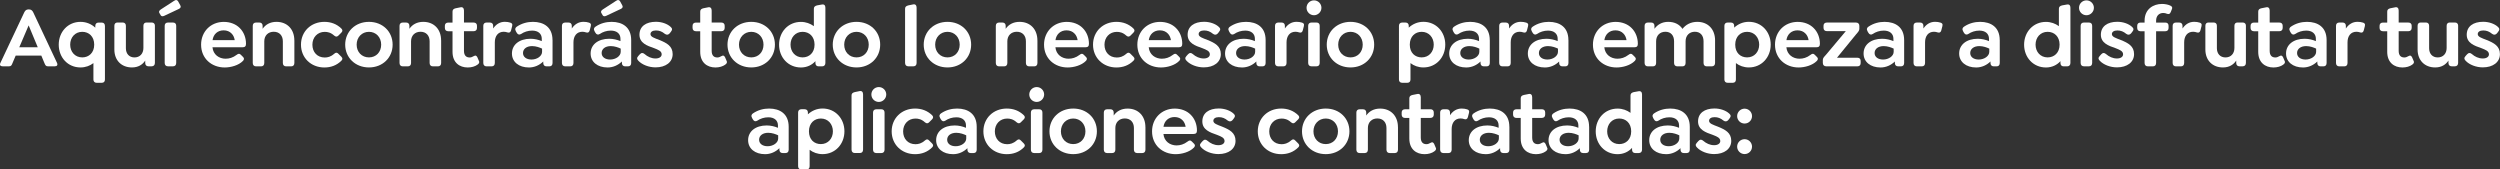 <?xml version="1.0" encoding="UTF-8"?>
<svg id="Capa_2" data-name="Capa 2" xmlns="http://www.w3.org/2000/svg" viewBox="0 0 692.07 46.92">
  <rect x="0" y="0" width="692.07" height="46.92" fill="#333333" stroke="none"/>
  <defs>
    <style>
      .cls-1 {
        fill: #fff;
      }
    </style>
  </defs>
  <g id="Capa_1-2" data-name="Capa 1">
    <g>
      <path class="cls-1" d="M15.13,18.36h-1.87c-.6,0-.72-.34-.98-.94l-.84-2.02h-7.1l-.86,2.02c-.24.6-.36.94-.98.94H.73c-.6,0-.91-.34-.62-.94L6.71,3.43c.24-.5.58-.82,1.13-.82h.22c.55,0,.91.31,1.15.82l6.58,13.99c.26.6-.02.94-.65.94ZM10.45,13.08l-2.52-6.05-2.59,6.05h5.11Z"/>
      <path class="cls-1" d="M29.05,7.15v14.86c0,.58-.31.91-.89.91h-1.39c-.58,0-.91-.34-.91-.91v-4.54c-.96.74-2.18,1.2-3.58,1.2-3.53,0-6.02-2.79-6.02-6.31s2.52-6.31,6.02-6.31c1.63,0,3.05.62,4.1,1.61v-.5c0-.58.34-.91.91-.91h.86c.58,0,.89.34.89.91ZM26.08,12.36c0-2.28-1.49-3.55-3.31-3.55-2.02,0-3.34,1.58-3.34,3.55s1.32,3.53,3.34,3.53c1.82,0,3.31-1.27,3.31-3.53Z"/>
      <path class="cls-1" d="M42.88,7.15v10.27c0,.58-.34.94-.91.94h-.86c-.58,0-.91-.36-.91-.94v-.65c-.74,1.13-1.94,1.9-3.67,1.9-2.93,0-4.87-1.99-4.87-4.95v-6.58c0-.58.31-.91.89-.91h1.39c.58,0,.91.34.91.91v6.22c0,1.51.91,2.54,2.38,2.54s2.47-1.03,2.47-2.62v-6.14c0-.58.31-.91.89-.91h1.39c.58,0,.91.34.91.91Z"/>
      <path class="cls-1" d="M44.17,3.7c-.29-.43-.12-.77.34-1.08l3.7-2.4c.5-.36.84-.24,1.08.12l.58,1.05c.31.5.14.82-.31,1.06l-4.03,1.9c-.46.22-.82.22-1.03-.1l-.31-.55ZM45.59,17.43V7.15c0-.58.34-.91.91-.91h1.39c.58,0,.89.34.89.91v10.27c0,.58-.31.94-.89.94h-1.39c-.58,0-.91-.36-.91-.94Z"/>
      <path class="cls-1" d="M62.48,16.25c.94,0,1.99-.26,3.05-1.08.43-.34.77-.41,1.15,0l.58.58c.46.46.26.82,0,1.11-1.22,1.25-3.36,1.82-5.06,1.82-3.6,0-6.53-2.47-6.53-6.31,0-3.62,2.66-6.31,6.29-6.31,1.82,0,3.36.65,4.39,1.68,1.13,1.1,1.75,2.69,1.75,4.37,0,.67-.26.98-.98.98h-8.3c.19,2.04,1.82,3.17,3.67,3.17ZM58.84,11.11h6.14c-.12-.74-.41-1.37-.86-1.82-.53-.57-1.3-.89-2.21-.89-1.66,0-2.83,1.06-3.07,2.71Z"/>
      <path class="cls-1" d="M81.49,11.19v6.24c0,.58-.31.94-.89.94h-1.39c-.58,0-.91-.36-.91-.94v-6c0-1.58-.96-2.64-2.52-2.64s-2.62,1.06-2.62,2.64v6c0,.58-.31.94-.89.94h-1.39c-.58,0-.91-.36-.91-.94V7.15c0-.58.34-.91.91-.91h.91c.58,0,.91.34.91.91v.82c.79-1.15,2.06-1.92,3.84-1.92,2.98,0,4.94,2.06,4.94,5.14Z"/>
      <path class="cls-1" d="M83.32,12.36c0-3.62,2.74-6.31,6.48-6.31,1.78,0,3.41.58,4.7,1.85.29.29.46.67,0,1.13l-.84.84c-.31.29-.65.41-1.15-.02-.94-.86-1.82-1.03-2.62-1.03-1.99,0-3.41,1.51-3.41,3.55s1.34,3.55,3.41,3.55c.79,0,1.68-.19,2.62-1.03.5-.46.84-.34,1.15-.02l.84.84c.46.46.29.81,0,1.1-1.3,1.3-2.93,1.87-4.7,1.87-3.74,0-6.48-2.71-6.48-6.31Z"/>
      <path class="cls-1" d="M95.56,12.36c0-3.6,2.78-6.31,6.58-6.31s6.55,2.71,6.55,6.31-2.76,6.31-6.55,6.31-6.58-2.71-6.58-6.31ZM105.52,12.36c0-2.04-1.42-3.55-3.38-3.55s-3.41,1.51-3.41,3.55,1.42,3.53,3.41,3.53,3.38-1.49,3.38-3.53Z"/>
      <path class="cls-1" d="M122.12,11.19v6.24c0,.58-.31.94-.89.94h-1.39c-.58,0-.91-.36-.91-.94v-6c0-1.58-.96-2.64-2.52-2.64s-2.62,1.06-2.62,2.64v6c0,.58-.31.94-.89.94h-1.39c-.58,0-.91-.36-.91-.94V7.15c0-.58.34-.91.91-.91h.91c.58,0,.91.34.91.91v.82c.79-1.15,2.06-1.92,3.84-1.92,2.98,0,4.94,2.06,4.94,5.14Z"/>
      <path class="cls-1" d="M132.18,17.91c-.67.48-1.63.77-2.69.77-2.28,0-4.22-1.35-4.22-4.32v-5.71h-1.18c-.58,0-.94-.34-.94-.91v-.6c0-.57.36-.89.94-.89h1.18v-3.03c0-.55.31-.81.91-.94l1.3-.26c.65-.14.96.29.96.91v3.31h2.66c.58,0,.94.31.94.89v.6c0,.58-.36.91-.94.91h-2.66v5.42c0,1.34.65,1.85,1.58,1.85.41,0,.77-.17,1.1-.36.55-.34.82-.1,1.03.31l.43,1.01c.26.5-.1.82-.41,1.03Z"/>
      <path class="cls-1" d="M141.78,7.23l-.31,1.2c-.17.6-.55.67-.96.55-.34-.12-.72-.19-1.06-.19-1.58,0-2.47,1.2-2.47,2.93v5.71c0,.58-.31.94-.89.94h-1.39c-.58,0-.91-.36-.91-.94V7.15c0-.58.34-.91.91-.91h.91c.58,0,.91.34.91.91v.74c.77-1.15,1.85-1.85,3.22-1.85.6,0,1.03.07,1.51.22.36.12.7.31.53.96Z"/>
      <path class="cls-1" d="M152.96,11.09v6.34c0,.6-.31.94-.89.94h-.77c-.58,0-.91-.36-.91-.94v-.41c-1.03,1.01-2.42,1.66-3.96,1.66-2.81,0-4.71-1.56-4.71-3.87,0-2.45,2.06-4.08,5.14-4.08,1.13,0,2.18.26,3.12.65v-.65c0-1.39-1.01-2.26-2.66-2.26-1.15,0-2.23.36-3.07.94-.48.29-.89.19-1.2-.34l-.22-.38c-.36-.62-.17-1.05.26-1.32,1.39-.94,2.95-1.32,4.44-1.32,3.02,0,5.42,1.49,5.42,5.04ZM150.06,14.35v-.89c-.6-.29-1.66-.7-2.76-.7-1.51,0-2.52.77-2.52,1.92,0,1.08.94,1.8,2.35,1.8,1.56,0,2.93-.96,2.93-2.14Z"/>
      <path class="cls-1" d="M163.55,7.23l-.31,1.2c-.17.6-.55.67-.96.55-.34-.12-.72-.19-1.06-.19-1.58,0-2.47,1.2-2.47,2.93v5.71c0,.58-.31.94-.89.94h-1.39c-.58,0-.91-.36-.91-.94V7.15c0-.58.34-.91.91-.91h.91c.58,0,.91.34.91.91v.74c.77-1.15,1.85-1.85,3.22-1.85.6,0,1.03.07,1.51.22.36.12.7.31.53.96Z"/>
      <path class="cls-1" d="M174.73,11.09v6.34c0,.6-.31.94-.89.94h-.77c-.58,0-.91-.36-.91-.94v-.41c-1.03,1.01-2.42,1.66-3.96,1.66-2.81,0-4.7-1.56-4.7-3.87,0-2.45,2.06-4.08,5.14-4.08,1.13,0,2.18.26,3.12.65v-.65c0-1.39-1.01-2.26-2.66-2.26-1.15,0-2.23.36-3.07.94-.48.29-.89.19-1.2-.34l-.22-.38c-.36-.62-.17-1.05.26-1.32,1.39-.94,2.95-1.32,4.44-1.32,3.02,0,5.42,1.49,5.42,5.04ZM166.52,3.7c-.29-.43-.12-.77.34-1.08l3.7-2.4c.5-.36.84-.24,1.08.12l.58,1.05c.31.5.14.82-.31,1.06l-4.03,1.9c-.46.22-.82.22-1.03-.1l-.31-.55ZM171.83,14.35v-.89c-.6-.29-1.66-.7-2.76-.7-1.51,0-2.52.77-2.52,1.92,0,1.08.94,1.8,2.35,1.8,1.56,0,2.93-.96,2.93-2.14Z"/>
      <path class="cls-1" d="M176.75,16.85c-.43-.41-.55-.82-.05-1.35l.41-.46c.46-.5.89-.46,1.34-.07.82.72,1.87,1.22,3.02,1.22,1.03,0,1.7-.46,1.7-1.15,0-.94-1.01-1.27-2.09-1.71-1.97-.67-4.06-1.42-4.06-3.72s1.8-3.58,4.56-3.58c1.54,0,3.14.53,4.08,1.42.43.38.55.77.05,1.37l-.34.43c-.36.41-.84.48-1.32.12-.79-.65-1.51-.94-2.47-.94s-1.51.41-1.51,1.01c0,.77,1.06,1.08,2.47,1.63,2.02.82,3.67,1.68,3.67,3.91s-1.92,3.67-4.73,3.67c-1.87,0-3.74-.74-4.75-1.82Z"/>
      <path class="cls-1" d="M200.75,17.91c-.67.48-1.63.77-2.69.77-2.28,0-4.22-1.35-4.22-4.32v-5.71h-1.18c-.58,0-.94-.34-.94-.91v-.6c0-.57.36-.89.94-.89h1.18v-3.03c0-.55.31-.81.91-.94l1.3-.26c.65-.14.96.29.96.91v3.31h2.66c.58,0,.94.31.94.89v.6c0,.58-.36.91-.94.91h-2.66v5.42c0,1.34.65,1.85,1.58,1.85.41,0,.77-.17,1.1-.36.55-.34.82-.1,1.03.31l.43,1.01c.26.5-.1.82-.41,1.03Z"/>
      <path class="cls-1" d="M201.39,12.36c0-3.6,2.78-6.31,6.58-6.31s6.55,2.71,6.55,6.31-2.76,6.31-6.55,6.31-6.58-2.71-6.58-6.31ZM211.36,12.36c0-2.04-1.42-3.55-3.38-3.55s-3.41,1.51-3.41,3.55,1.42,3.53,3.41,3.53,3.38-1.49,3.38-3.53Z"/>
      <path class="cls-1" d="M228.49,2.14v15.29c0,.58-.34.94-.91.94h-.96c-.58,0-.89-.36-.89-.94v-.5c-.96,1.06-2.33,1.75-4.01,1.75-3.53,0-6.05-2.79-6.05-6.31s2.52-6.31,6.05-6.31c1.37,0,2.59.46,3.58,1.18V2.43c0-.55.31-.79.89-.94l1.34-.24c.65-.12.96.26.96.89ZM225.49,12.36c0-2.28-1.49-3.55-3.31-3.55-2.02,0-3.34,1.58-3.34,3.55s1.32,3.53,3.34,3.53c1.82,0,3.31-1.27,3.31-3.53Z"/>
      <path class="cls-1" d="M230.53,12.36c0-3.6,2.78-6.31,6.58-6.31s6.55,2.71,6.55,6.31-2.76,6.31-6.55,6.31-6.58-2.71-6.58-6.31ZM240.49,12.36c0-2.04-1.42-3.55-3.38-3.55s-3.41,1.51-3.41,3.55,1.42,3.53,3.41,3.53,3.38-1.49,3.38-3.53Z"/>
      <path class="cls-1" d="M250.55,17.43V2.43c0-.55.31-.79.91-.94l1.32-.27c.65-.14.96.29.96.91v15.29c0,.58-.31.94-.89.94h-1.39c-.58,0-.91-.36-.91-.94Z"/>
      <path class="cls-1" d="M255.71,12.36c0-3.6,2.78-6.31,6.58-6.31s6.55,2.71,6.55,6.31-2.76,6.31-6.55,6.31-6.58-2.71-6.58-6.31ZM265.67,12.36c0-2.04-1.42-3.55-3.38-3.55s-3.41,1.51-3.41,3.55,1.42,3.53,3.41,3.53,3.38-1.49,3.38-3.53Z"/>
      <path class="cls-1" d="M287.19,11.19v6.24c0,.58-.31.94-.89.94h-1.39c-.58,0-.91-.36-.91-.94v-6c0-1.58-.96-2.64-2.52-2.64s-2.62,1.06-2.62,2.64v6c0,.58-.31.94-.89.94h-1.39c-.58,0-.91-.36-.91-.94V7.15c0-.58.34-.91.91-.91h.91c.58,0,.91.34.91.91v.82c.79-1.15,2.06-1.92,3.84-1.92,2.98,0,4.94,2.06,4.94,5.14Z"/>
      <path class="cls-1" d="M295.83,16.25c.94,0,1.99-.26,3.05-1.08.43-.34.77-.41,1.15,0l.58.58c.46.46.26.82,0,1.11-1.22,1.25-3.36,1.82-5.06,1.82-3.6,0-6.53-2.47-6.53-6.31,0-3.62,2.66-6.31,6.29-6.31,1.82,0,3.36.65,4.39,1.68,1.13,1.1,1.75,2.69,1.75,4.37,0,.67-.26.98-.98.98h-8.3c.19,2.04,1.82,3.17,3.67,3.17ZM292.18,11.11h6.14c-.12-.74-.41-1.37-.86-1.82-.53-.57-1.3-.89-2.21-.89-1.66,0-2.83,1.06-3.07,2.71Z"/>
      <path class="cls-1" d="M302.58,12.36c0-3.62,2.74-6.31,6.48-6.31,1.78,0,3.41.58,4.71,1.85.29.29.46.67,0,1.13l-.84.84c-.31.29-.65.41-1.15-.02-.94-.86-1.82-1.03-2.62-1.03-1.99,0-3.41,1.51-3.41,3.55s1.34,3.55,3.41,3.55c.79,0,1.68-.19,2.62-1.03.5-.46.84-.34,1.15-.02l.84.84c.46.46.29.81,0,1.1-1.3,1.3-2.93,1.87-4.71,1.87-3.74,0-6.48-2.71-6.48-6.31Z"/>
      <path class="cls-1" d="M321.66,16.25c.94,0,1.99-.26,3.05-1.08.43-.34.77-.41,1.15,0l.58.58c.46.46.26.82,0,1.11-1.22,1.25-3.36,1.82-5.06,1.82-3.6,0-6.53-2.47-6.53-6.31,0-3.62,2.66-6.31,6.29-6.31,1.82,0,3.36.65,4.39,1.68,1.13,1.1,1.75,2.69,1.75,4.37,0,.67-.26.98-.98.98h-8.3c.19,2.04,1.82,3.17,3.67,3.17ZM318.01,11.11h6.14c-.12-.74-.41-1.37-.86-1.82-.53-.57-1.3-.89-2.21-.89-1.66,0-2.83,1.06-3.07,2.71Z"/>
      <path class="cls-1" d="M328.5,16.85c-.43-.41-.55-.82-.05-1.35l.41-.46c.46-.5.89-.46,1.34-.07.82.72,1.87,1.22,3.02,1.22,1.03,0,1.7-.46,1.7-1.15,0-.94-1.01-1.27-2.09-1.71-1.97-.67-4.06-1.42-4.06-3.72s1.8-3.58,4.56-3.58c1.54,0,3.14.53,4.08,1.42.43.38.55.77.05,1.37l-.34.43c-.36.41-.84.48-1.32.12-.79-.65-1.51-.94-2.47-.94s-1.51.41-1.51,1.01c0,.77,1.06,1.08,2.47,1.63,2.02.82,3.67,1.68,3.67,3.91s-1.92,3.67-4.73,3.67c-1.87,0-3.74-.74-4.75-1.82Z"/>
      <path class="cls-1" d="M350.36,11.09v6.34c0,.6-.31.94-.89.94h-.77c-.58,0-.91-.36-.91-.94v-.41c-1.03,1.01-2.42,1.66-3.96,1.66-2.81,0-4.7-1.56-4.7-3.87,0-2.45,2.06-4.08,5.14-4.08,1.13,0,2.18.26,3.12.65v-.65c0-1.39-1.01-2.26-2.66-2.26-1.15,0-2.23.36-3.07.94-.48.29-.89.19-1.2-.34l-.22-.38c-.36-.62-.17-1.05.26-1.32,1.39-.94,2.95-1.32,4.44-1.32,3.02,0,5.42,1.49,5.42,5.04ZM347.46,14.35v-.89c-.6-.29-1.66-.7-2.76-.7-1.51,0-2.52.77-2.52,1.92,0,1.08.94,1.8,2.35,1.8,1.56,0,2.93-.96,2.93-2.14Z"/>
      <path class="cls-1" d="M360.95,7.23l-.31,1.2c-.17.6-.55.67-.96.55-.34-.12-.72-.19-1.06-.19-1.58,0-2.47,1.2-2.47,2.93v5.71c0,.58-.31.94-.89.94h-1.39c-.58,0-.91-.36-.91-.94V7.15c0-.58.34-.91.91-.91h.91c.58,0,.91.34.91.91v.74c.77-1.15,1.85-1.85,3.22-1.85.6,0,1.03.07,1.51.22.36.12.7.31.53.96Z"/>
      <path class="cls-1" d="M361.69,2.16c0-1.13.91-2.06,2.06-2.06s2.06.94,2.06,2.06-.94,2.06-2.06,2.06-2.06-.91-2.06-2.06ZM362.14,17.43V7.15c0-.58.34-.91.91-.91h1.39c.58,0,.89.34.89.91v10.27c0,.58-.31.94-.89.94h-1.39c-.58,0-.91-.36-.91-.94Z"/>
      <path class="cls-1" d="M367.28,12.36c0-3.6,2.78-6.31,6.58-6.31s6.55,2.71,6.55,6.31-2.76,6.31-6.55,6.31-6.58-2.71-6.58-6.31ZM377.24,12.36c0-2.04-1.42-3.55-3.38-3.55s-3.41,1.51-3.41,3.55,1.42,3.53,3.41,3.53,3.38-1.49,3.38-3.53Z"/>
      <path class="cls-1" d="M400.09,12.36c0,3.51-2.52,6.31-6.05,6.31-1.39,0-2.62-.46-3.58-1.2v4.54c0,.58-.31.91-.89.91h-1.39c-.58,0-.91-.34-.91-.91V7.15c0-.58.34-.91.91-.91h.89c.58,0,.91.34.91.91v.5c1.06-.98,2.45-1.61,4.06-1.61,3.53,0,6.05,2.79,6.05,6.31ZM396.9,12.36c0-1.97-1.32-3.55-3.34-3.55-1.8,0-3.29,1.27-3.29,3.55s1.46,3.53,3.29,3.53c2.02,0,3.34-1.56,3.34-3.53Z"/>
      <path class="cls-1" d="M412.42,11.09v6.34c0,.6-.31.94-.89.94h-.77c-.58,0-.91-.36-.91-.94v-.41c-1.03,1.01-2.42,1.66-3.96,1.66-2.81,0-4.71-1.56-4.71-3.87,0-2.45,2.06-4.08,5.14-4.08,1.13,0,2.18.26,3.12.65v-.65c0-1.39-1.01-2.26-2.66-2.26-1.15,0-2.23.36-3.07.94-.48.29-.89.19-1.2-.34l-.22-.38c-.36-.62-.17-1.05.26-1.32,1.39-.94,2.95-1.32,4.44-1.32,3.02,0,5.42,1.49,5.42,5.04ZM409.52,14.35v-.89c-.6-.29-1.66-.7-2.76-.7-1.51,0-2.52.77-2.52,1.92,0,1.08.94,1.8,2.35,1.8,1.56,0,2.93-.96,2.93-2.14Z"/>
      <path class="cls-1" d="M423.01,7.23l-.31,1.2c-.17.6-.55.67-.96.55-.34-.12-.72-.19-1.06-.19-1.58,0-2.47,1.2-2.47,2.93v5.71c0,.58-.31.94-.89.94h-1.39c-.58,0-.91-.36-.91-.94V7.15c0-.58.34-.91.91-.91h.91c.58,0,.91.34.91.91v.74c.77-1.15,1.85-1.85,3.22-1.85.6,0,1.03.07,1.51.22.36.12.7.31.53.96Z"/>
      <path class="cls-1" d="M434.19,11.09v6.34c0,.6-.31.94-.89.94h-.77c-.58,0-.91-.36-.91-.94v-.41c-1.03,1.01-2.42,1.66-3.96,1.66-2.81,0-4.71-1.56-4.71-3.87,0-2.45,2.06-4.08,5.14-4.08,1.13,0,2.18.26,3.12.65v-.65c0-1.39-1.01-2.26-2.66-2.26-1.15,0-2.23.36-3.07.94-.48.29-.89.19-1.2-.34l-.22-.38c-.36-.62-.17-1.05.26-1.32,1.39-.94,2.95-1.32,4.44-1.32,3.02,0,5.42,1.49,5.42,5.04ZM431.29,14.35v-.89c-.6-.29-1.66-.7-2.76-.7-1.51,0-2.52.77-2.52,1.92,0,1.08.94,1.8,2.35,1.8,1.56,0,2.93-.96,2.93-2.14Z"/>
      <path class="cls-1" d="M447.78,16.25c.94,0,1.99-.26,3.05-1.08.43-.34.77-.41,1.15,0l.58.58c.46.46.26.82,0,1.11-1.22,1.25-3.36,1.82-5.06,1.82-3.6,0-6.53-2.47-6.53-6.31,0-3.62,2.66-6.31,6.29-6.31,1.82,0,3.36.65,4.39,1.68,1.13,1.1,1.75,2.69,1.75,4.37,0,.67-.26.98-.98.98h-8.3c.19,2.04,1.82,3.17,3.67,3.17ZM444.13,11.11h6.14c-.12-.74-.41-1.37-.86-1.82-.53-.57-1.3-.89-2.21-.89-1.66,0-2.83,1.06-3.07,2.71Z"/>
      <path class="cls-1" d="M474.78,11.19v6.24c0,.58-.34.94-.91.94h-1.39c-.58,0-.89-.36-.89-.94v-6c0-1.61-.89-2.64-2.4-2.64s-2.57,1.03-2.57,2.64v6c0,.58-.31.94-.89.94h-1.39c-.58,0-.91-.36-.91-.94v-6c0-1.61-.89-2.64-2.4-2.64s-2.57,1.03-2.57,2.64v6c0,.58-.31.94-.89.94h-1.39c-.58,0-.91-.36-.91-.94V7.15c0-.58.34-.91.91-.91h.91c.58,0,.91.34.91.91v.82c.82-1.13,2.06-1.92,3.82-1.92s3.12.72,3.94,1.95c.86-1.15,2.28-1.95,4.1-1.95,2.98,0,4.92,2.06,4.92,5.14Z"/>
      <path class="cls-1" d="M490.18,12.36c0,3.51-2.52,6.31-6.05,6.31-1.39,0-2.62-.46-3.58-1.2v4.54c0,.58-.31.91-.89.91h-1.39c-.58,0-.91-.34-.91-.91V7.15c0-.58.34-.91.91-.91h.89c.58,0,.91.34.91.91v.5c1.06-.98,2.45-1.61,4.06-1.61,3.53,0,6.05,2.79,6.05,6.31ZM486.99,12.36c0-1.97-1.32-3.55-3.34-3.55-1.8,0-3.29,1.27-3.29,3.55s1.46,3.53,3.29,3.53c2.02,0,3.34-1.56,3.34-3.53Z"/>
      <path class="cls-1" d="M498.18,16.25c.94,0,1.99-.26,3.05-1.08.43-.34.77-.41,1.15,0l.58.58c.46.46.26.82,0,1.11-1.22,1.25-3.36,1.82-5.06,1.82-3.6,0-6.53-2.47-6.53-6.31,0-3.62,2.66-6.31,6.29-6.31,1.82,0,3.36.65,4.39,1.68,1.13,1.1,1.75,2.69,1.75,4.37,0,.67-.26.98-.98.98h-8.3c.19,2.04,1.82,3.17,3.67,3.17ZM494.53,11.11h6.14c-.12-.74-.41-1.37-.86-1.82-.53-.57-1.3-.89-2.21-.89-1.66,0-2.83,1.06-3.07,2.71Z"/>
      <path class="cls-1" d="M504.61,17.43v-.84c0-.48.29-.79.84-1.39l5.52-6.58h-5.23c-.6,0-.94-.34-.94-.91v-.58c0-.57.36-.89.94-.89h8.04c.58,0,.94.34.94.91v.84c0,.48-.31.84-.84,1.44l-5.35,6.55h5.64c.58,0,.91.31.91.89v.58c0,.58-.31.91-.91.91h-8.62c-.58,0-.94-.36-.94-.94Z"/>
      <path class="cls-1" d="M527.12,11.09v6.34c0,.6-.31.94-.89.94h-.77c-.58,0-.91-.36-.91-.94v-.41c-1.03,1.01-2.42,1.66-3.96,1.66-2.81,0-4.7-1.56-4.7-3.87,0-2.45,2.06-4.08,5.14-4.08,1.13,0,2.18.26,3.12.65v-.65c0-1.39-1.01-2.26-2.66-2.26-1.15,0-2.23.36-3.07.94-.48.29-.89.19-1.2-.34l-.22-.38c-.36-.62-.17-1.05.26-1.32,1.39-.94,2.95-1.32,4.44-1.32,3.02,0,5.42,1.49,5.42,5.04ZM524.22,14.35v-.89c-.6-.29-1.66-.7-2.76-.7-1.51,0-2.52.77-2.52,1.92,0,1.08.94,1.8,2.35,1.8,1.56,0,2.93-.96,2.93-2.14Z"/>
      <path class="cls-1" d="M537.71,7.23l-.31,1.2c-.17.6-.55.67-.96.55-.34-.12-.72-.19-1.06-.19-1.58,0-2.47,1.2-2.47,2.93v5.71c0,.58-.31.94-.89.94h-1.39c-.58,0-.91-.36-.91-.94V7.15c0-.58.34-.91.91-.91h.91c.58,0,.91.34.91.91v.74c.77-1.15,1.85-1.85,3.22-1.85.6,0,1.03.07,1.51.22.36.12.7.31.53.96Z"/>
      <path class="cls-1" d="M553.59,11.09v6.34c0,.6-.31.94-.89.94h-.77c-.58,0-.91-.36-.91-.94v-.41c-1.03,1.01-2.42,1.66-3.96,1.66-2.81,0-4.71-1.56-4.71-3.87,0-2.45,2.06-4.08,5.14-4.08,1.13,0,2.18.26,3.12.65v-.65c0-1.39-1.01-2.26-2.66-2.26-1.15,0-2.23.36-3.07.94-.48.29-.89.19-1.2-.34l-.22-.38c-.36-.62-.17-1.05.26-1.32,1.39-.94,2.95-1.32,4.44-1.32,3.02,0,5.42,1.49,5.42,5.04ZM550.69,14.35v-.89c-.6-.29-1.66-.7-2.76-.7-1.51,0-2.52.77-2.52,1.92,0,1.08.94,1.8,2.35,1.8,1.56,0,2.93-.96,2.93-2.14Z"/>
      <path class="cls-1" d="M573.15,2.14v15.29c0,.58-.34.94-.91.94h-.96c-.58,0-.89-.36-.89-.94v-.5c-.96,1.06-2.33,1.75-4.01,1.75-3.53,0-6.05-2.79-6.05-6.31s2.52-6.31,6.05-6.31c1.37,0,2.59.46,3.58,1.18V2.43c0-.55.31-.79.89-.94l1.34-.24c.65-.12.96.26.96.89ZM570.15,12.36c0-2.28-1.49-3.55-3.31-3.55-2.02,0-3.34,1.58-3.34,3.55s1.32,3.53,3.34,3.53c1.82,0,3.31-1.27,3.31-3.53Z"/>
      <path class="cls-1" d="M575.53,2.16c0-1.13.91-2.06,2.06-2.06s2.06.94,2.06,2.06-.94,2.06-2.06,2.06-2.06-.91-2.06-2.06ZM575.98,17.43V7.15c0-.58.34-.91.91-.91h1.39c.58,0,.89.34.89.91v10.27c0,.58-.31.94-.89.94h-1.39c-.58,0-.91-.36-.91-.94Z"/>
      <path class="cls-1" d="M581.31,16.85c-.43-.41-.55-.82-.05-1.35l.41-.46c.46-.5.89-.46,1.34-.07.82.72,1.87,1.22,3.02,1.22,1.03,0,1.7-.46,1.7-1.15,0-.94-1.01-1.27-2.09-1.71-1.97-.67-4.06-1.42-4.06-3.72s1.8-3.58,4.56-3.58c1.54,0,3.14.53,4.08,1.42.43.38.55.77.05,1.37l-.34.43c-.36.41-.84.48-1.32.12-.79-.65-1.51-.94-2.47-.94s-1.51.41-1.51,1.01c0,.77,1.06,1.08,2.47,1.63,2.02.82,3.67,1.68,3.67,3.91s-1.92,3.67-4.73,3.67c-1.87,0-3.74-.74-4.75-1.82Z"/>
      <path class="cls-1" d="M601.21,2.62l-.29.72c-.24.58-.55.65-1.08.46-.31-.14-.65-.21-.98-.21-1.06,0-1.99.67-1.99,2.16v.5h2.54c.58,0,.91.31.91.89v.6c0,.58-.34.91-.91.91h-2.54v8.78c0,.58-.31.94-.89.94h-1.39c-.58,0-.91-.36-.91-.94v-8.78h-1.13c-.58,0-.91-.34-.91-.91v-.6c0-.57.34-.89.91-.89h1.13v-.5c0-3.24,2.42-4.66,4.82-4.66.82,0,1.66.17,2.23.43.46.19.77.46.48,1.1Z"/>
      <path class="cls-1" d="M609.44,7.23l-.31,1.2c-.17.6-.55.67-.96.55-.34-.12-.72-.19-1.06-.19-1.58,0-2.47,1.2-2.47,2.93v5.71c0,.58-.31.94-.89.94h-1.39c-.58,0-.91-.36-.91-.94V7.15c0-.58.34-.91.91-.91h.91c.58,0,.91.34.91.91v.74c.77-1.15,1.85-1.85,3.22-1.85.6,0,1.03.07,1.51.22.36.12.7.31.53.96Z"/>
      <path class="cls-1" d="M621.73,7.15v10.27c0,.58-.34.94-.91.94h-.86c-.58,0-.91-.36-.91-.94v-.65c-.74,1.13-1.94,1.9-3.67,1.9-2.93,0-4.87-1.99-4.87-4.95v-6.58c0-.58.31-.91.89-.91h1.39c.58,0,.91.34.91.91v6.22c0,1.51.91,2.54,2.38,2.54s2.47-1.03,2.47-2.62v-6.14c0-.58.31-.91.89-.91h1.39c.58,0,.91.34.91.91Z"/>
      <path class="cls-1" d="M632.05,17.91c-.67.48-1.63.77-2.69.77-2.28,0-4.22-1.35-4.22-4.32v-5.71h-1.18c-.58,0-.94-.34-.94-.91v-.6c0-.57.36-.89.94-.89h1.18v-3.03c0-.55.31-.81.91-.94l1.3-.26c.65-.14.96.29.96.91v3.31h2.66c.58,0,.94.31.94.89v.6c0,.58-.36.91-.94.91h-2.66v5.42c0,1.34.65,1.85,1.58,1.85.41,0,.77-.17,1.1-.36.55-.34.82-.1,1.03.31l.43,1.01c.26.5-.1.82-.41,1.03Z"/>
      <path class="cls-1" d="M644.07,11.09v6.34c0,.6-.31.94-.89.94h-.77c-.58,0-.91-.36-.91-.94v-.41c-1.03,1.01-2.42,1.66-3.96,1.66-2.81,0-4.7-1.56-4.7-3.87,0-2.45,2.06-4.08,5.14-4.08,1.13,0,2.18.26,3.12.65v-.65c0-1.39-1.01-2.26-2.66-2.26-1.15,0-2.23.36-3.07.94-.48.29-.89.19-1.2-.34l-.22-.38c-.36-.62-.17-1.05.26-1.32,1.39-.94,2.95-1.32,4.44-1.32,3.02,0,5.42,1.49,5.42,5.04ZM641.17,14.35v-.89c-.6-.29-1.66-.7-2.76-.7-1.51,0-2.52.77-2.52,1.92,0,1.08.94,1.8,2.35,1.8,1.56,0,2.93-.96,2.93-2.14Z"/>
      <path class="cls-1" d="M654.66,7.23l-.31,1.2c-.17.6-.55.67-.96.55-.34-.12-.72-.19-1.06-.19-1.58,0-2.47,1.2-2.47,2.93v5.71c0,.58-.31.94-.89.94h-1.39c-.58,0-.91-.36-.91-.94V7.15c0-.58.34-.91.91-.91h.91c.58,0,.91.34.91.91v.74c.77-1.15,1.85-1.85,3.22-1.85.6,0,1.03.07,1.51.22.36.12.7.31.53.96Z"/>
      <path class="cls-1" d="M667.76,17.91c-.67.48-1.63.77-2.69.77-2.28,0-4.22-1.35-4.22-4.32v-5.71h-1.18c-.58,0-.94-.34-.94-.91v-.6c0-.57.36-.89.94-.89h1.18v-3.03c0-.55.31-.81.91-.94l1.3-.26c.65-.14.96.29.96.91v3.31h2.66c.58,0,.94.31.94.89v.6c0,.58-.36.91-.94.91h-2.66v5.42c0,1.34.65,1.85,1.58,1.85.41,0,.77-.17,1.1-.36.55-.34.82-.1,1.03.31l.43,1.01c.26.5-.1.82-.41,1.03Z"/>
      <path class="cls-1" d="M680.48,7.15v10.27c0,.58-.34.94-.91.94h-.86c-.58,0-.91-.36-.91-.94v-.65c-.74,1.13-1.94,1.9-3.67,1.9-2.93,0-4.87-1.99-4.87-4.95v-6.58c0-.58.31-.91.89-.91h1.39c.58,0,.91.34.91.91v6.22c0,1.51.91,2.54,2.38,2.54s2.47-1.03,2.47-2.62v-6.14c0-.58.31-.91.89-.91h1.39c.58,0,.91.34.91.91Z"/>
      <path class="cls-1" d="M682.59,16.85c-.43-.41-.55-.82-.05-1.35l.41-.46c.46-.5.89-.46,1.34-.07.82.72,1.87,1.22,3.02,1.22,1.03,0,1.7-.46,1.7-1.15,0-.94-1.01-1.27-2.09-1.71-1.97-.67-4.06-1.42-4.06-3.72s1.8-3.58,4.56-3.58c1.54,0,3.14.53,4.08,1.42.43.38.55.77.05,1.37l-.34.43c-.36.41-.84.48-1.32.12-.79-.65-1.51-.94-2.47-.94s-1.51.41-1.51,1.01c0,.77,1.06,1.08,2.47,1.63,2.02.82,3.67,1.68,3.67,3.91s-1.92,3.67-4.73,3.67c-1.87,0-3.74-.74-4.75-1.82Z"/>
      <path class="cls-1" d="M218.33,35.09v6.34c0,.6-.31.94-.89.94h-.77c-.58,0-.91-.36-.91-.94v-.41c-1.03,1.01-2.42,1.66-3.96,1.66-2.81,0-4.7-1.56-4.7-3.87,0-2.45,2.06-4.08,5.14-4.08,1.13,0,2.18.26,3.12.65v-.65c0-1.39-1.01-2.26-2.66-2.26-1.15,0-2.23.36-3.07.94-.48.29-.89.19-1.2-.34l-.22-.38c-.36-.62-.17-1.05.26-1.32,1.39-.94,2.95-1.32,4.44-1.32,3.02,0,5.42,1.49,5.42,5.04ZM215.42,38.35v-.89c-.6-.29-1.66-.7-2.76-.7-1.51,0-2.52.77-2.52,1.92,0,1.08.94,1.8,2.35,1.8,1.56,0,2.93-.96,2.93-2.14Z"/>
      <path class="cls-1" d="M233.76,36.36c0,3.51-2.52,6.31-6.05,6.31-1.39,0-2.62-.46-3.58-1.2v4.54c0,.58-.31.91-.89.91h-1.39c-.58,0-.91-.34-.91-.91v-14.86c0-.58.34-.91.91-.91h.89c.58,0,.91.34.91.91v.5c1.06-.98,2.45-1.61,4.06-1.61,3.53,0,6.05,2.79,6.05,6.31ZM230.57,36.36c0-1.97-1.32-3.55-3.34-3.55-1.8,0-3.29,1.27-3.29,3.55s1.46,3.53,3.29,3.53c2.02,0,3.34-1.56,3.34-3.53Z"/>
      <path class="cls-1" d="M235.73,41.43v-15c0-.55.31-.79.91-.94l1.32-.27c.65-.14.96.29.96.91v15.29c0,.58-.31.94-.89.94h-1.39c-.58,0-.91-.36-.91-.94Z"/>
      <path class="cls-1" d="M241.22,26.16c0-1.13.91-2.06,2.06-2.06s2.06.94,2.06,2.06-.94,2.06-2.06,2.06-2.06-.91-2.06-2.06ZM241.68,41.43v-10.27c0-.58.34-.91.91-.91h1.39c.58,0,.89.34.89.91v10.27c0,.58-.31.94-.89.94h-1.39c-.58,0-.91-.36-.91-.94Z"/>
      <path class="cls-1" d="M246.84,36.36c0-3.62,2.74-6.31,6.48-6.31,1.78,0,3.41.58,4.71,1.85.29.29.46.67,0,1.13l-.84.84c-.31.29-.65.41-1.15-.02-.94-.86-1.82-1.03-2.62-1.03-1.99,0-3.41,1.51-3.41,3.55s1.34,3.55,3.41,3.55c.79,0,1.68-.19,2.62-1.03.5-.46.84-.34,1.15-.02l.84.84c.46.46.29.81,0,1.1-1.3,1.3-2.93,1.87-4.71,1.87-3.74,0-6.48-2.71-6.48-6.31Z"/>
      <path class="cls-1" d="M270.38,35.09v6.34c0,.6-.31.94-.89.94h-.77c-.58,0-.91-.36-.91-.94v-.41c-1.03,1.01-2.42,1.66-3.96,1.66-2.81,0-4.7-1.56-4.7-3.87,0-2.45,2.06-4.08,5.14-4.08,1.13,0,2.18.26,3.12.65v-.65c0-1.39-1.01-2.26-2.66-2.26-1.15,0-2.23.36-3.07.94-.48.29-.89.19-1.2-.34l-.22-.38c-.36-.62-.17-1.05.26-1.32,1.39-.94,2.95-1.32,4.44-1.32,3.02,0,5.42,1.49,5.42,5.04ZM267.48,38.35v-.89c-.6-.29-1.66-.7-2.76-.7-1.51,0-2.52.77-2.52,1.92,0,1.08.94,1.8,2.35,1.8,1.56,0,2.93-.96,2.93-2.14Z"/>
      <path class="cls-1" d="M272.23,36.36c0-3.62,2.74-6.31,6.48-6.31,1.78,0,3.41.58,4.71,1.85.29.29.46.67,0,1.13l-.84.84c-.31.29-.65.41-1.15-.02-.94-.86-1.82-1.03-2.62-1.03-1.99,0-3.41,1.51-3.41,3.55s1.34,3.55,3.41,3.55c.79,0,1.68-.19,2.62-1.03.5-.46.84-.34,1.15-.02l.84.84c.46.46.29.81,0,1.1-1.3,1.3-2.93,1.87-4.71,1.87-3.74,0-6.48-2.71-6.48-6.31Z"/>
      <path class="cls-1" d="M284.93,26.16c0-1.13.91-2.06,2.06-2.06s2.06.94,2.06,2.06-.94,2.06-2.06,2.06-2.06-.91-2.06-2.06ZM285.38,41.43v-10.27c0-.58.34-.91.91-.91h1.39c.58,0,.89.34.89.91v10.27c0,.58-.31.94-.89.94h-1.39c-.58,0-.91-.36-.91-.94Z"/>
      <path class="cls-1" d="M290.52,36.36c0-3.6,2.78-6.31,6.58-6.31s6.55,2.71,6.55,6.31-2.76,6.31-6.55,6.31-6.58-2.71-6.58-6.31ZM300.48,36.36c0-2.04-1.42-3.55-3.38-3.55s-3.41,1.51-3.41,3.55,1.42,3.53,3.41,3.53,3.38-1.49,3.38-3.53Z"/>
      <path class="cls-1" d="M317.09,35.19v6.24c0,.58-.31.94-.89.94h-1.39c-.58,0-.91-.36-.91-.94v-6c0-1.58-.96-2.64-2.52-2.64s-2.62,1.06-2.62,2.64v6c0,.58-.31.94-.89.94h-1.39c-.58,0-.91-.36-.91-.94v-10.27c0-.58.34-.91.91-.91h.91c.58,0,.91.34.91.91v.82c.79-1.15,2.06-1.92,3.84-1.92,2.98,0,4.94,2.06,4.94,5.14Z"/>
      <path class="cls-1" d="M325.73,40.25c.94,0,1.99-.26,3.05-1.08.43-.34.77-.41,1.15,0l.58.58c.46.46.26.82,0,1.11-1.22,1.25-3.36,1.82-5.06,1.82-3.6,0-6.53-2.47-6.53-6.31,0-3.62,2.66-6.31,6.29-6.31,1.82,0,3.36.65,4.39,1.68,1.13,1.1,1.75,2.69,1.75,4.37,0,.67-.26.98-.98.98h-8.3c.19,2.04,1.82,3.17,3.67,3.17ZM322.08,35.11h6.14c-.12-.74-.41-1.37-.86-1.82-.53-.57-1.3-.89-2.21-.89-1.66,0-2.83,1.06-3.07,2.71Z"/>
      <path class="cls-1" d="M332.57,40.85c-.43-.41-.55-.82-.05-1.35l.41-.46c.46-.5.89-.46,1.34-.07.82.72,1.87,1.22,3.02,1.22,1.03,0,1.7-.46,1.7-1.15,0-.94-1.01-1.27-2.09-1.71-1.97-.67-4.06-1.42-4.06-3.72s1.8-3.58,4.56-3.58c1.54,0,3.14.53,4.08,1.42.43.38.55.77.05,1.37l-.34.43c-.36.41-.84.48-1.32.12-.79-.65-1.51-.94-2.47-.94s-1.51.41-1.51,1.01c0,.77,1.06,1.08,2.47,1.63,2.02.82,3.67,1.68,3.67,3.91s-1.92,3.67-4.73,3.67c-1.87,0-3.74-.74-4.75-1.82Z"/>
      <path class="cls-1" d="M348.19,36.36c0-3.62,2.74-6.31,6.48-6.31,1.78,0,3.41.58,4.71,1.85.29.29.46.67,0,1.13l-.84.84c-.31.29-.65.41-1.15-.02-.94-.86-1.82-1.03-2.62-1.03-1.99,0-3.41,1.51-3.41,3.55s1.34,3.55,3.41,3.55c.79,0,1.68-.19,2.62-1.03.5-.46.84-.34,1.15-.02l.84.84c.46.46.29.81,0,1.1-1.3,1.3-2.93,1.87-4.71,1.87-3.74,0-6.48-2.71-6.48-6.31Z"/>
      <path class="cls-1" d="M360.43,36.36c0-3.6,2.78-6.31,6.58-6.31s6.55,2.71,6.55,6.31-2.76,6.31-6.55,6.31-6.58-2.71-6.58-6.31ZM370.39,36.36c0-2.04-1.42-3.55-3.38-3.55s-3.41,1.51-3.41,3.55,1.42,3.53,3.41,3.53,3.38-1.49,3.38-3.53Z"/>
      <path class="cls-1" d="M387,35.19v6.24c0,.58-.31.94-.89.94h-1.39c-.58,0-.91-.36-.91-.94v-6c0-1.58-.96-2.64-2.52-2.64s-2.62,1.06-2.62,2.64v6c0,.58-.31.94-.89.94h-1.39c-.58,0-.91-.36-.91-.94v-10.27c0-.58.34-.91.91-.91h.91c.58,0,.91.34.91.91v.82c.79-1.15,2.06-1.92,3.84-1.92,2.98,0,4.94,2.06,4.94,5.14Z"/>
      <path class="cls-1" d="M397.05,41.91c-.67.48-1.63.77-2.69.77-2.28,0-4.22-1.35-4.22-4.32v-5.71h-1.18c-.58,0-.94-.34-.94-.91v-.6c0-.57.36-.89.94-.89h1.18v-3.03c0-.55.31-.81.91-.94l1.3-.26c.65-.14.96.29.96.91v3.31h2.66c.58,0,.94.31.94.89v.6c0,.58-.36.91-.94.91h-2.66v5.42c0,1.34.65,1.85,1.58,1.85.41,0,.77-.17,1.1-.36.55-.34.82-.1,1.03.31l.43,1.01c.26.5-.1.82-.41,1.03Z"/>
      <path class="cls-1" d="M406.66,31.23l-.31,1.2c-.17.6-.55.67-.96.55-.34-.12-.72-.19-1.06-.19-1.58,0-2.47,1.2-2.47,2.93v5.71c0,.58-.31.94-.89.94h-1.39c-.58,0-.91-.36-.91-.94v-10.27c0-.58.34-.91.91-.91h.91c.58,0,.91.34.91.91v.74c.77-1.15,1.85-1.85,3.22-1.85.6,0,1.03.07,1.51.22.36.12.7.31.53.96Z"/>
      <path class="cls-1" d="M417.84,35.09v6.34c0,.6-.31.94-.89.94h-.77c-.58,0-.91-.36-.91-.94v-.41c-1.03,1.01-2.42,1.66-3.96,1.66-2.81,0-4.71-1.56-4.71-3.87,0-2.45,2.06-4.08,5.14-4.08,1.13,0,2.18.26,3.12.65v-.65c0-1.39-1.01-2.26-2.66-2.26-1.15,0-2.23.36-3.07.94-.48.29-.89.19-1.2-.34l-.22-.38c-.36-.62-.17-1.05.26-1.32,1.39-.94,2.95-1.32,4.44-1.32,3.02,0,5.42,1.49,5.42,5.04ZM414.93,38.35v-.89c-.6-.29-1.66-.7-2.76-.7-1.51,0-2.52.77-2.52,1.92,0,1.08.94,1.8,2.35,1.8,1.56,0,2.93-.96,2.93-2.14Z"/>
      <path class="cls-1" d="M427.89,41.91c-.67.48-1.63.77-2.69.77-2.28,0-4.22-1.35-4.22-4.32v-5.71h-1.18c-.58,0-.94-.34-.94-.91v-.6c0-.57.36-.89.94-.89h1.18v-3.03c0-.55.31-.81.91-.94l1.3-.26c.65-.14.96.29.96.91v3.31h2.66c.58,0,.94.31.94.89v.6c0,.58-.36.91-.94.91h-2.66v5.42c0,1.34.65,1.85,1.58,1.85.41,0,.77-.17,1.1-.36.55-.34.82-.1,1.03.31l.43,1.01c.26.5-.1.82-.41,1.03Z"/>
      <path class="cls-1" d="M439.92,35.09v6.34c0,.6-.31.94-.89.94h-.77c-.58,0-.91-.36-.91-.94v-.41c-1.03,1.01-2.42,1.66-3.96,1.66-2.81,0-4.71-1.56-4.71-3.87,0-2.45,2.06-4.08,5.14-4.08,1.13,0,2.18.26,3.12.65v-.65c0-1.39-1.01-2.26-2.66-2.26-1.15,0-2.23.36-3.07.94-.48.29-.89.19-1.2-.34l-.22-.38c-.36-.62-.17-1.05.26-1.32,1.39-.94,2.95-1.32,4.44-1.32,3.02,0,5.42,1.49,5.42,5.04ZM437.01,38.35v-.89c-.6-.29-1.66-.7-2.76-.7-1.51,0-2.52.77-2.52,1.92,0,1.08.94,1.8,2.35,1.8,1.56,0,2.93-.96,2.93-2.14Z"/>
      <path class="cls-1" d="M454.56,26.14v15.29c0,.58-.34.94-.91.94h-.96c-.58,0-.89-.36-.89-.94v-.5c-.96,1.06-2.33,1.75-4.01,1.75-3.53,0-6.05-2.79-6.05-6.31s2.52-6.31,6.05-6.31c1.37,0,2.59.46,3.58,1.18v-4.8c0-.55.31-.79.89-.94l1.34-.24c.65-.12.96.26.96.89ZM451.56,36.36c0-2.28-1.49-3.55-3.31-3.55-2.02,0-3.34,1.58-3.34,3.55s1.32,3.53,3.34,3.53c1.82,0,3.31-1.27,3.31-3.53Z"/>
      <path class="cls-1" d="M467.78,35.09v6.34c0,.6-.31.94-.89.94h-.77c-.58,0-.91-.36-.91-.94v-.41c-1.03,1.01-2.42,1.66-3.96,1.66-2.81,0-4.7-1.56-4.7-3.87,0-2.45,2.06-4.08,5.14-4.08,1.13,0,2.18.26,3.12.65v-.65c0-1.39-1.01-2.26-2.66-2.26-1.15,0-2.23.36-3.07.94-.48.29-.89.19-1.2-.34l-.22-.38c-.36-.62-.17-1.05.26-1.32,1.39-.94,2.95-1.32,4.44-1.32,3.02,0,5.42,1.49,5.42,5.04ZM464.88,38.35v-.89c-.6-.29-1.66-.7-2.76-.7-1.51,0-2.52.77-2.52,1.92,0,1.08.94,1.8,2.35,1.8,1.56,0,2.93-.96,2.93-2.14Z"/>
      <path class="cls-1" d="M469.8,40.85c-.43-.41-.55-.82-.05-1.35l.41-.46c.46-.5.89-.46,1.34-.07.82.72,1.87,1.22,3.02,1.22,1.03,0,1.7-.46,1.7-1.15,0-.94-1.01-1.27-2.09-1.71-1.97-.67-4.06-1.42-4.06-3.72s1.8-3.58,4.56-3.58c1.54,0,3.14.53,4.08,1.42.43.38.55.77.05,1.37l-.34.43c-.36.41-.84.48-1.32.12-.79-.65-1.51-.94-2.47-.94s-1.51.41-1.51,1.01c0,.77,1.06,1.08,2.47,1.63,2.02.82,3.67,1.68,3.67,3.91s-1.92,3.67-4.73,3.67c-1.87,0-3.74-.74-4.75-1.82Z"/>
      <path class="cls-1" d="M480.89,32.14c0-1.15.94-2.06,2.06-2.06s2.06.91,2.06,2.06-.91,2.06-2.06,2.06-2.06-.94-2.06-2.06ZM480.89,40.59c0-1.15.94-2.06,2.06-2.06s2.06.91,2.06,2.06-.91,2.06-2.06,2.06-2.06-.94-2.06-2.06Z"/>
    </g>
  </g>
</svg>